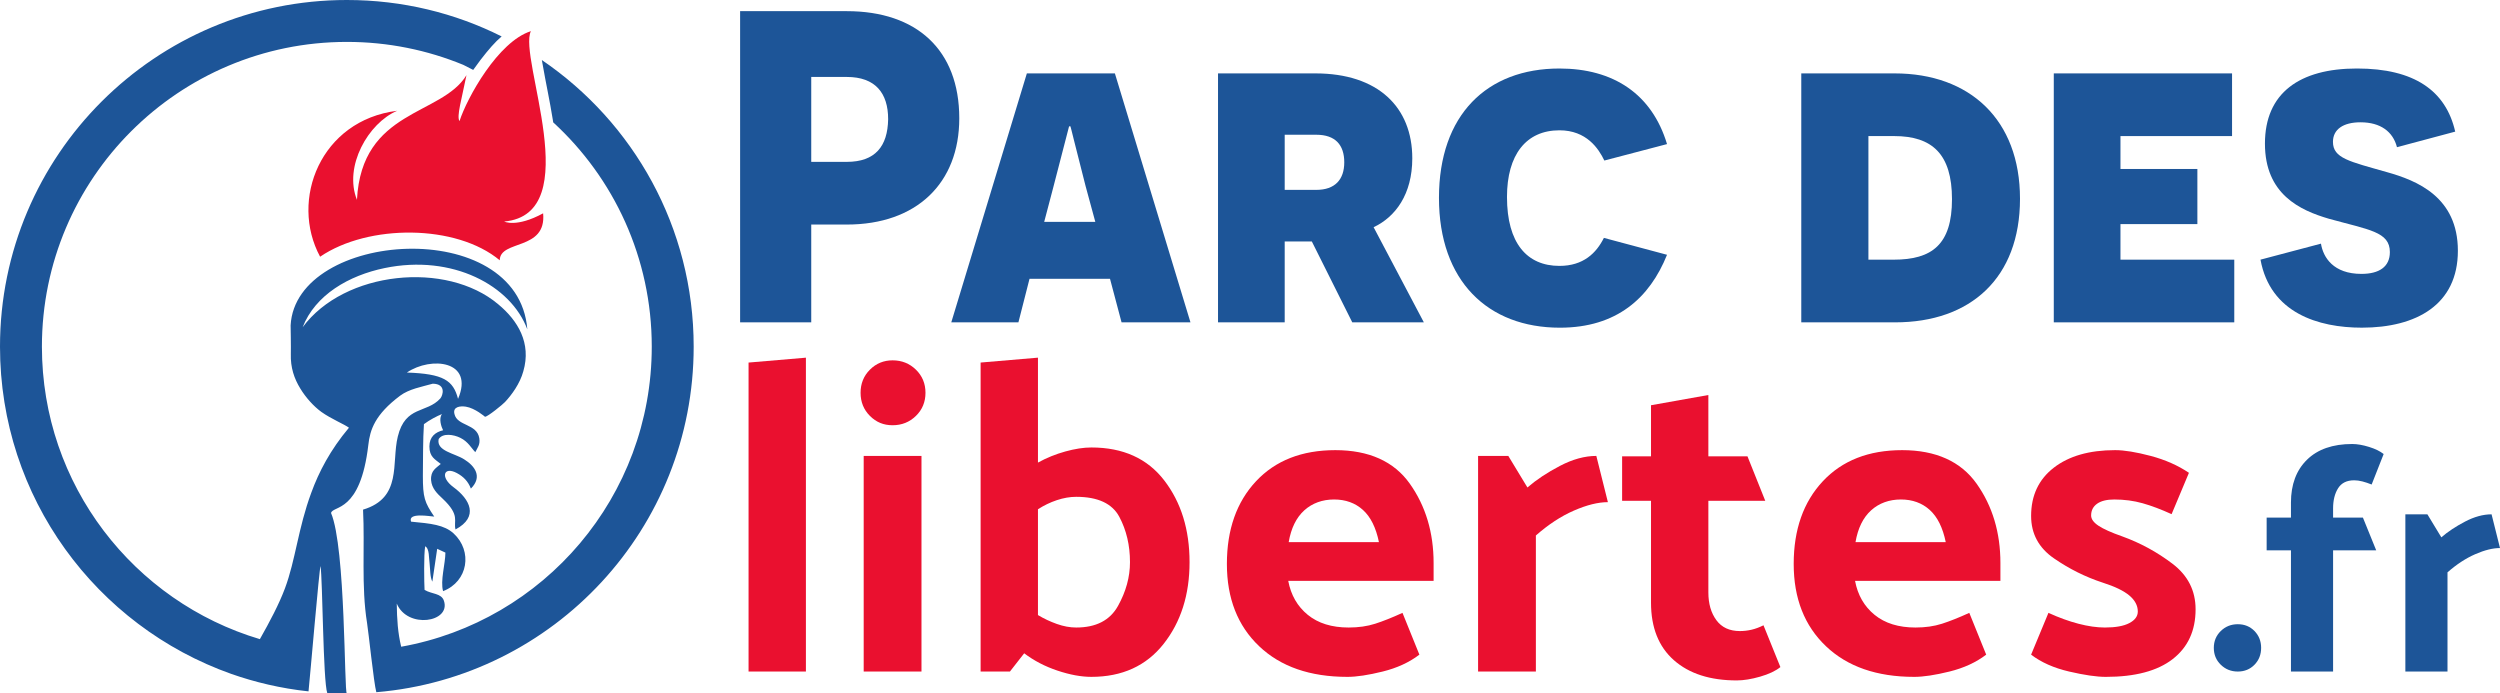 <?xml version="1.0" encoding="UTF-8"?>
<svg id="Calque_2" data-name="Calque 2" xmlns="http://www.w3.org/2000/svg" viewBox="0 0 4600.94 1276.27">
  <defs>
    <style>
      .cls-1, .cls-2 {
        fill: #1d5598;
      }

      .cls-2, .cls-3 {
        fill-rule: evenodd;
      }

      .cls-3, .cls-4 {
        fill: #ea102f;
      }
    </style>
  </defs>
  <g id="Layer_1" data-name="Layer 1">
    <g>
      <path class="cls-2" d="M738.32,1190.23c-6.2-25.97-7.75-50-8.14-79.45,19.77,47.28,99.99,34.49,86.82-5.04-4.65-14.34-22.48-12.01-35.66-20.15-.78-12.4-1.55-65.5,1.16-80.23,8.14,4.26,6.59,22.48,8.14,31.78,1.16,10.08.78,25.58,5.04,33.33l8.91-60.46,15.12,6.98c0,20.15-9.69,51.93-4.26,70.93,46.12-17.83,54.65-73.64,19.38-106.19-17.44-15.89-41.47-18.22-78.29-21.7-6.59-17.44,34.88-9.69,42.63-9.3-17.83-26.35-20.93-34.88-20.93-75.19.39-28.68,0-66.66,1.94-94.95,10.46-7.75,23.64-14.73,33.33-18.6-6.59,8.14-1.16,24.03,1.94,29.84-14.34,3.49-25.19,12.01-25.19,29.84,0,19.38,10.46,23.64,20.93,32.17-8.14,7.36-18.99,12.01-17.83,29.84,1.16,15.12,11.24,24.8,21.32,34.11,32.94,31.01,19.38,40.69,23.64,56.59,43.41-23.25,26.74-55.42-3.88-77.9-24.8-18.22-17.83-38.76,6.2-25.97,12.4,6.59,20.93,15.5,25.97,28.68,22.09-22.09,6.98-41.86-12.4-53.87-17.44-11.24-51.55-15.12-46.9-37.21,7.36-11.63,27.52-8.53,39.92-2.33,14.34,6.98,20.54,19.38,27.52,26.35,3.88-8.14,9.3-13.56,7.36-25.58-4.26-27.13-40.69-22.09-45.73-44.57-3.49-13.57,10.46-15.12,20.93-13.57,17.05,2.71,35.27,18.6,35.27,18.6,5.04,0,32.94-22.87,36.82-27.13,12.01-12.79,27.52-33.72,33.72-56.59,15.12-51.93-10.08-93.4-46.12-123.25-95.34-80.61-283.31-61.62-360.05,42.25,23.25-59.69,85.27-95.34,150.77-108.91,125.19-25.97,232.93,32.17,262.77,112.78-16.67-210.84-426.33-182.16-435.63-7.36,0,0,.78,41.47.39,52.71-.78,24.8,6.2,45.35,17.44,63.56,10.08,16.67,24.8,32.94,38.76,43.02,17.83,12.79,42.63,22.87,50.77,29.07-34.49,41.08-55.42,81.39-69.38,119.76-24.03,64.72-29.07,124.41-48.45,175.96-10.85,29.07-27.91,61.24-46.12,93.4-231.77-68.99-401.14-283.7-401.14-538.34,0-309.67,251.53-560.81,561.2-560.81,75.96,0,148.44,15.12,214.33,42.25l18.22,9.3,13.57-18.6c14.73-18.99,26.74-32.94,38.76-43.02C837.54,24.03,740.65,0,638.33,0,286.03,0,0,285.64,0,637.94c0,277.89,177.51,514.31,425.55,602.28,43.02,15.12,91.08,26.74,142.24,32.17,3.1-29.07,19.77-225.95,22.09-230.6,3.88,23.64,4.65,211.61,12.4,233.7,12.01.39,24.03.78,36.04.78-5.04,0-1.94-268.59-29.07-332.15,3.49-14.34,53.87.78,68.6-125.19,3.1-27.91,12.01-55.81,58.52-90.69,16.67-12.4,39.53-16.28,60.07-22.09,25.19.39,18.6,21.7,13.95,27.13-25.19,27.9-64.34,12.79-78.29,70.15-12.01,48.83,8.53,112.78-63.95,134.49,3.49,68.21-3.49,141.08,7.36,208.51,2.71,16.28,12.4,110.46,17.05,127.51,327.11-27.52,584.07-301.53,584.07-636,0-219.36-110.85-412.76-279.44-527.48.39,2.71,1.16,5.43,1.55,8.53,5.81,33.72,13.18,67.05,18.6,101.16l.78,5.04c111.62,102.32,181.38,249.6,181.38,412.76,0,275.95-198.82,505.39-461.21,552.29h0ZM748.79,685.61c44.57-30.23,124.41-22.09,94.18,48.45-8.91-34.11-26.74-46.12-94.18-48.45h0Z"/>
      <path class="cls-3" d="M919.71,479.04c-79.84-66.66-241.84-67.05-330.6-6.59-56.59-104.64,1.16-251.15,141.85-268.59-53.1,22.48-98.83,102.32-74.03,163.94,8.53-167.04,155.8-154.25,201.54-229.44-8.91,44.57-18.6,76.35-12.79,84.49,13.57-42.25,70.93-146.5,131.39-165.49-24.42,47.67,103.87,336.41-49.22,350.36,0,0,22.48,11.63,71.7-15.12,6.59,69.38-79.45,48.06-79.84,86.43h0Z"/>
      <g>
        <path class="cls-1" d="M1558.44,20.54c128.45,0,206.99,71.18,206.99,197.18,0,119.45-78.54,195.54-206.99,195.54h-65.45v180h-130.91V20.54h196.36ZM1558.44,297.89c52.36,0,75.27-28.64,76.09-78.54,0-48.27-23.73-77.73-76.09-77.73h-65.45v156.27h65.45Z"/>
        <path class="cls-1" d="M1894.71,513.07l-20.45,80.18h-123.54l139.09-458.17h162l139.09,458.17h-126.81l-21.27-80.18h-148.09ZM1997.79,342.07c-18.82-72.82-27-108-27.82-109.63h-2.45l-29.45,113.72-16.36,62.18h94.09l-18-66.27Z"/>
        <path class="cls-1" d="M2414.24,444.34h-49.91v148.9h-122.72V135.08h179.18c115.36,0,178.36,62.18,178.36,156.27,0,66.27-31.09,108-71.18,126.81l92.45,175.09h-131.72l-74.45-148.9ZM2422.42,349.44c34.36,0,51.54-18.82,51.54-50.73s-16.36-50.73-51.54-50.73h-58.09v101.45h58.09Z"/>
        <path class="cls-1" d="M3067.96,468.89c-31.91,79.36-92.45,134.18-197.18,134.18-132.54,0-222.54-85.91-222.54-238.9s88.36-238.09,221.72-238.09c99,0,170.18,46.64,197.99,139.09l-115.36,30.27c-10.64-22.09-32.73-55.64-82.63-55.64-61.36,0-96.54,45-96.54,122.72,0,85.09,36.82,126.81,96.54,126.81,44.18,0,67.91-23.73,81.82-51.54l116.18,31.09Z"/>
        <path class="cls-1" d="M3486.84,135.08c138.27,0,230.72,85.09,230.72,230.72s-90.82,227.45-229.9,227.45h-172.63V135.08h171.81ZM3485.21,477.89c70.36,0,107.18-27.82,107.18-111.27s-36.82-116.18-106.36-116.18h-47.45v227.45h46.64Z"/>
        <path class="cls-1" d="M3779.74,135.08h328.08v115.36h-205.36v60.54h141.54v101.45h-141.54v65.45h209.45v115.36h-332.17V135.08Z"/>
        <path class="cls-1" d="M4271.45,448.43c4.09,25.36,22.91,55.63,74.45,55.63,32.73,0,52.36-13.09,52.36-40.09,0-37.63-38.45-40.91-112.09-61.36-53.18-15.54-117.82-45-117.82-138.27s63.82-138.27,169.36-138.27,163.63,40.91,180.81,116.18l-107.18,28.64c-7.36-28.64-30.27-45.82-67.09-45.82-31.91,0-50.73,13.09-50.73,36,0,30.27,30.27,36,99,55.63,55.64,15.55,130.91,45.82,130.91,144.81s-76.09,141.54-176.72,141.54c-80.18,0-168.54-27-186.54-125.18l111.27-29.45Z"/>
        <path class="cls-4" d="M1483.17,658.25v577.62h-105.54v-568.62l105.54-9Z"/>
        <path class="cls-4" d="M1642.7,663.16c16.9,0,31.22,5.73,42.95,17.18,11.72,11.45,17.59,25.64,17.59,42.54s-5.87,31.09-17.59,42.54c-11.74,11.45-26.05,17.18-42.95,17.18s-30.27-5.73-41.73-17.18c-11.45-11.46-17.18-25.63-17.18-42.54s5.73-31.09,17.18-42.54c11.45-11.46,25.36-17.18,41.73-17.18ZM1695.88,839.06v396.81h-106.36v-396.81h106.36Z"/>
        <path class="cls-4" d="M1910.24,658.25v193.09c15.81-8.72,32.59-15.54,50.32-20.45,17.72-4.91,33.67-7.36,47.86-7.36,58.36,0,103.09,20.19,134.18,60.54,31.09,40.37,46.63,90.55,46.63,150.54s-15.95,110.18-47.86,150.54c-31.91,40.37-76.23,60.54-132.95,60.54-18.55,0-39.27-3.82-62.18-11.46-22.91-7.63-43.36-18.27-61.36-31.91l-26.18,33.54h-54v-568.62l105.54-9ZM1980.6,1154.88c36.54,0,62.18-13.22,76.91-39.68,14.73-26.45,22.09-53.31,22.09-80.59,0-31.09-6.55-58.91-19.64-83.45s-39.55-36.82-79.36-36.82c-11.45,0-23.32,2.05-35.59,6.14-12.27,4.09-23.87,9.69-34.77,16.77v194.72c10.9,6.54,22.5,12,34.77,16.36,12.27,4.37,24.14,6.54,35.59,6.54Z"/>
        <path class="cls-4" d="M2479.68,1245.69c-68.73,0-122.87-18.82-162.41-56.45-39.55-37.63-59.32-88.08-59.32-151.36s17.86-113.99,53.59-152.18c35.72-38.17,84.4-57.27,146.04-57.27s107.86,20.59,137.04,61.77c29.17,41.19,43.77,89.87,43.77,146.04v32.73h-267.54c4.91,26.18,16.9,47.04,36,62.59,19.09,15.54,44.18,23.32,75.27,23.32,18,0,34.22-2.31,48.68-6.95,14.45-4.63,31.22-11.31,50.32-20.04l31.09,76.91c-18.55,14.19-41.05,24.54-67.5,31.09-26.46,6.54-48.14,9.82-65.04,9.82ZM2537.77,997.79c-5.46-26.72-15.28-46.49-29.45-59.32-14.19-12.81-31.91-19.23-53.18-19.23s-40.09,6.69-54.82,20.04c-14.73,13.37-24.28,32.87-28.64,58.5h166.09Z"/>
        <path class="cls-4" d="M2937.85,839.06l21.27,85.09c-18,0-38.86,5.19-62.59,15.54-23.73,10.37-47.04,25.64-69.95,45.82v250.36h-106.36v-396.81h55.63l35.18,58.09c16.36-14.18,36.27-27.41,59.73-39.68,23.45-12.27,45.82-18.41,67.09-18.41Z"/>
        <path class="cls-4" d="M3276.56,1227.69c-8.73,7.09-21.14,12.95-37.23,17.59-16.09,4.63-30.41,6.95-42.95,6.95-49.09,0-87.68-12.41-115.77-37.23-28.1-24.81-42.13-60.13-42.13-105.95v-187.36h-53.18v-81.82h53.18v-94.09l105.54-18.82v112.91h72l32.73,81.82h-104.72v168.54c0,20.74,4.91,37.78,14.73,51.13,9.82,13.37,24.26,20.04,43.36,20.04,7.08,0,14.18-.82,21.27-2.45,7.08-1.64,14.45-4.36,22.09-8.18l31.09,76.91Z"/>
        <path class="cls-4" d="M3522.82,1245.69c-68.73,0-122.87-18.82-162.41-56.45-39.55-37.63-59.32-88.08-59.32-151.36s17.86-113.99,53.59-152.18c35.72-38.17,84.4-57.27,146.04-57.27s107.86,20.59,137.04,61.77c29.17,41.19,43.77,89.87,43.77,146.04v32.73h-267.54c4.91,26.18,16.9,47.04,36,62.59,19.09,15.54,44.18,23.32,75.27,23.32,18,0,34.22-2.31,48.68-6.95,14.45-4.63,31.22-11.31,50.32-20.04l31.09,76.91c-18.55,14.19-41.05,24.54-67.5,31.09-26.46,6.54-48.14,9.82-65.04,9.82ZM3580.91,997.79c-5.46-26.72-15.28-46.49-29.45-59.32-14.19-12.81-31.91-19.23-53.18-19.23s-40.09,6.69-54.82,20.04c-14.73,13.37-24.28,32.87-28.64,58.5h166.09Z"/>
        <path class="cls-4" d="M3996.53,946.24c-19.1-8.72-36.82-15.4-53.18-20.04-16.36-4.63-33.83-6.95-52.36-6.95-13.64,0-24.14,2.59-31.5,7.77-7.36,5.19-11.04,12.41-11.04,21.68,0,6.54,4.5,12.82,13.5,18.82,9,6.01,23.59,12.55,43.77,19.64,33.26,12,64.08,28.78,92.45,50.32,28.35,21.55,42.54,49.5,42.54,83.86,0,39.27-14.05,69.83-42.13,91.63-28.1,21.82-69.13,32.73-123.13,32.73-16.91,0-39.41-3.27-67.5-9.82-28.1-6.54-51.42-16.9-69.95-31.09l31.91-76.91c19.09,8.73,37.5,15.42,55.23,20.04,17.72,4.64,33.95,6.95,48.68,6.95,19.64,0,34.63-2.72,45-8.18,10.36-5.45,15.55-12.54,15.55-21.27,0-10.9-5.19-20.72-15.55-29.45-10.37-8.72-26.73-16.63-49.09-23.73-31.64-10.35-61.5-25.22-89.59-44.59-28.1-19.35-42.13-45.41-42.13-78.13,0-37.63,13.91-67.22,41.73-88.77,27.82-21.54,65.45-32.32,112.91-32.32,16.9,0,38.72,3.55,65.45,10.64,26.72,7.09,50.18,17.46,70.36,31.09l-31.91,76.09Z"/>
        <path class="cls-1" d="M4118.39,1148.79c12.32,0,22.56,4.18,30.72,12.53,8.15,8.35,12.23,18.7,12.23,31.02s-4.08,22.67-12.23,31.02c-8.16,8.35-18.4,12.53-30.72,12.53s-22.77-4.18-31.32-12.53c-8.56-8.35-12.82-18.69-12.82-31.02s4.27-22.67,12.82-31.02c8.55-8.35,18.98-12.53,31.32-12.53Z"/>
        <path class="cls-1" d="M4216.21,925.1c0-33.4,9.84-59.74,29.53-79.03,19.68-19.28,47.42-28.93,83.21-28.93,9.14,0,19.48,1.79,31.02,5.37,11.53,3.58,20.48,7.96,26.84,13.12l-22.07,56.07c-5.96-2.39-11.63-4.27-17-5.67-5.37-1.39-10.44-2.09-15.21-2.09-13.52,0-23.37,4.87-29.53,14.61-6.17,9.75-9.24,22.17-9.24,37.28v16.7h54.88l24.46,60.24h-79.33v223.09h-77.54v-223.09h-44.74v-60.24h44.74v-27.44Z"/>
        <path class="cls-1" d="M4585.43,946.58l15.51,62.03c-13.12,0-28.33,3.78-45.63,11.33-17.3,7.56-34.3,18.7-51,33.4v182.52h-77.54v-289.3h40.56l25.65,42.35c11.93-10.34,26.44-19.98,43.54-28.93,17.09-8.95,33.4-13.42,48.91-13.42Z"/>
      </g>
    </g>
  </g>
</svg>